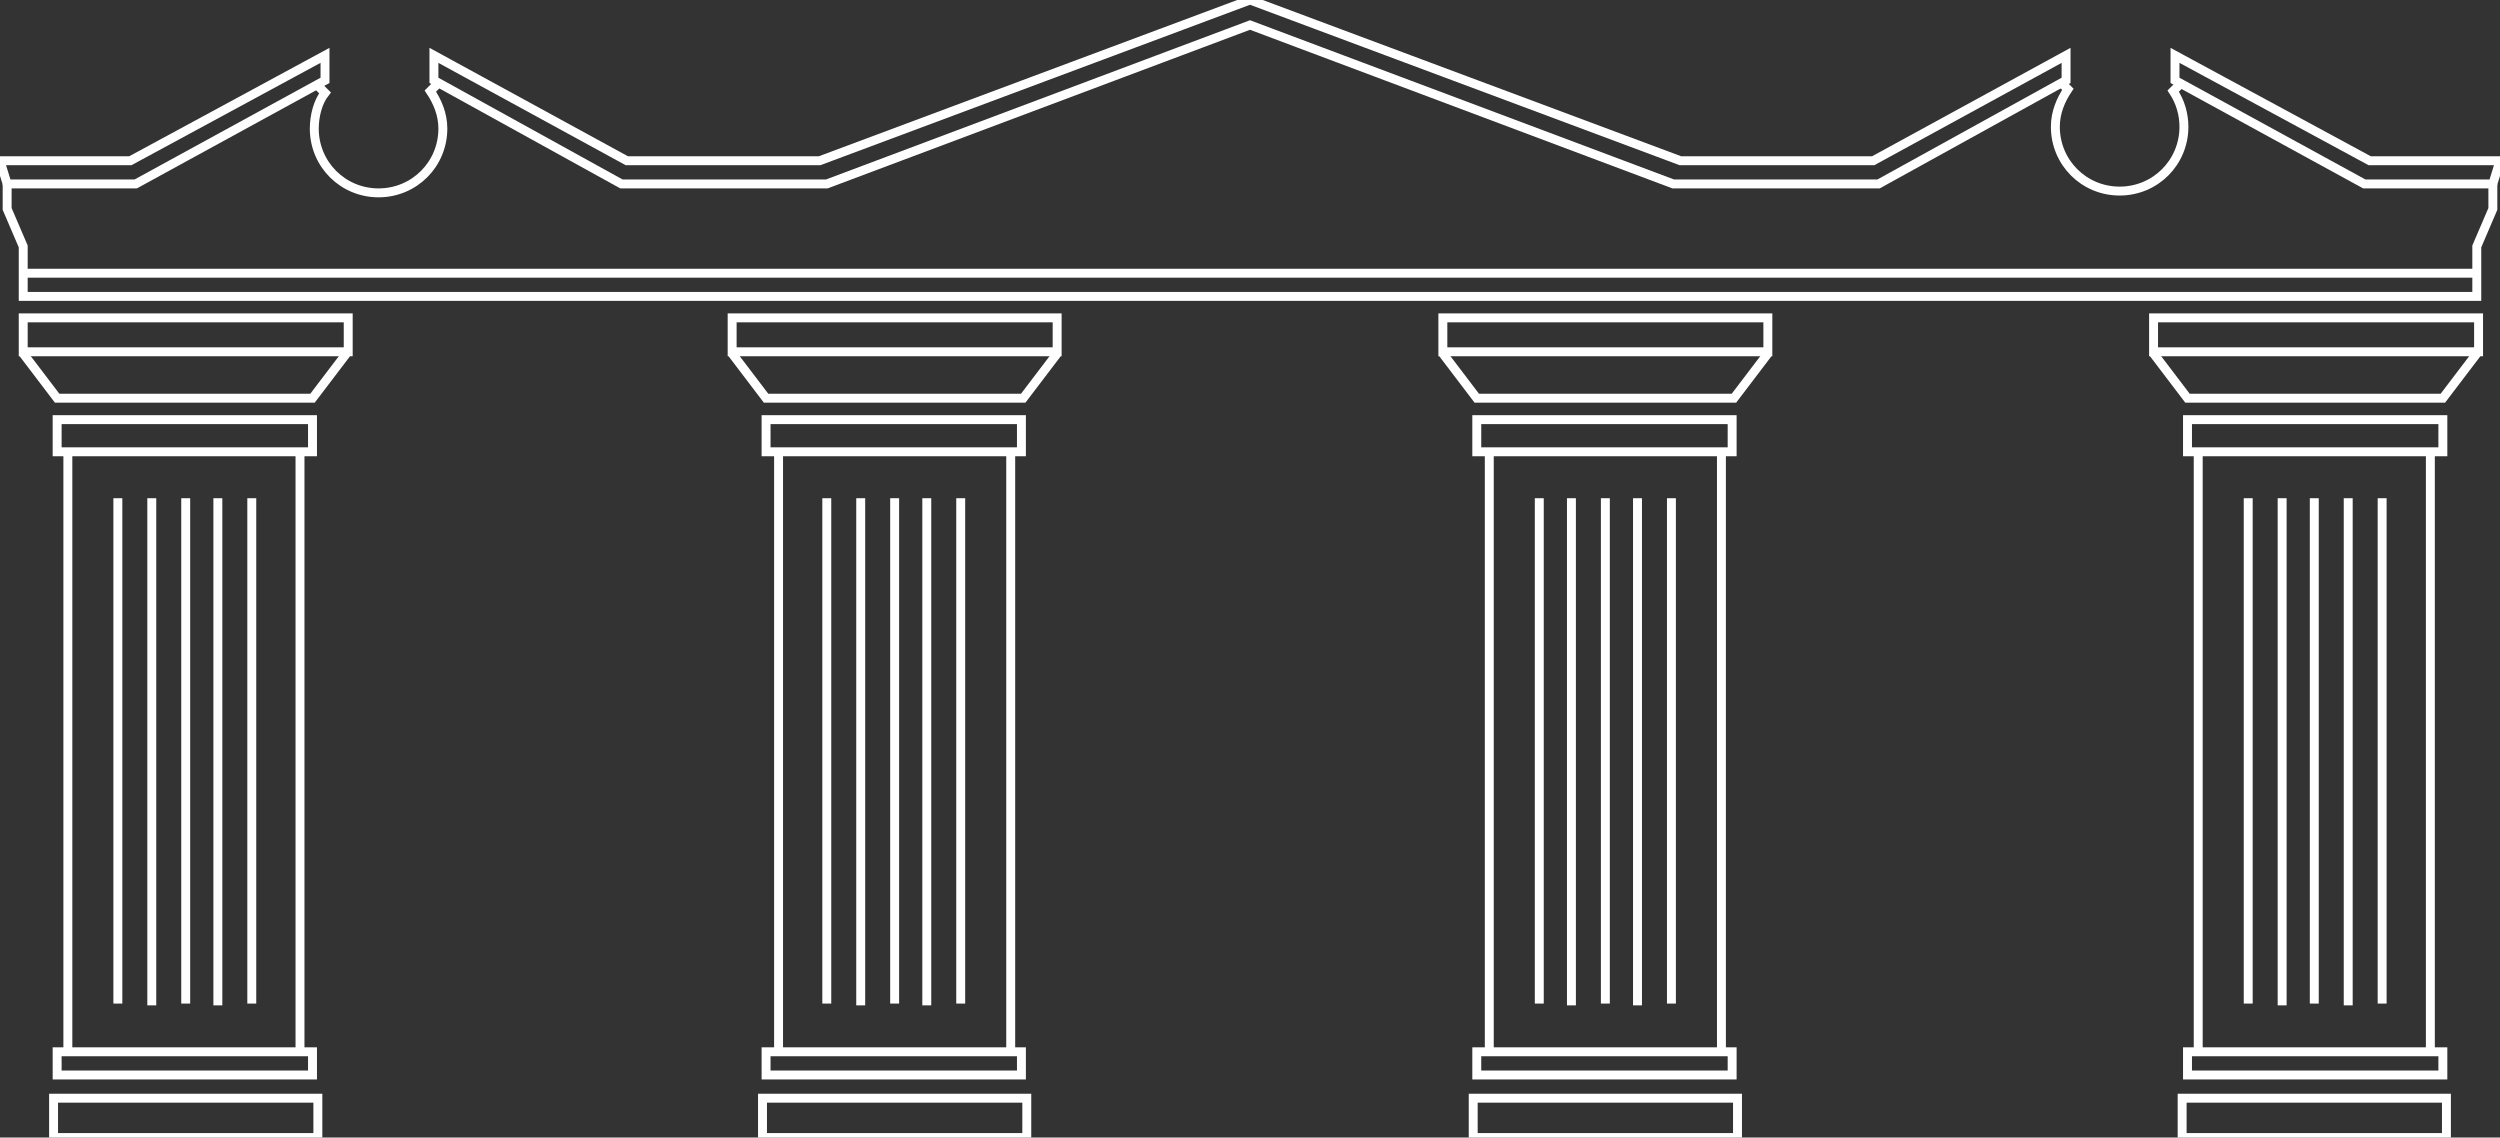 <?xml version="1.0" encoding="utf-8"?>
<!-- Generator: Adobe Illustrator 25.0.1, SVG Export Plug-In . SVG Version: 6.00 Build 0)  -->
<!DOCTYPE svg PUBLIC "-//W3C//DTD SVG 1.1//EN" "http://www.w3.org/Graphics/SVG/1.1/DTD/svg11.dtd">
<svg version="1.1" id="Livello_1" xmlns:x="http://ns.adobe.com/Extensibility/1.0/" xmlns:i="http://ns.adobe.com/AdobeIllustrator/10.0/" xmlns:graph="http://ns.adobe.com/Graphs/1.0/"
	 xmlns="http://www.w3.org/2000/svg" xmlns:xlink="http://www.w3.org/1999/xlink" x="0px" y="0px" viewBox="0 0 140 63.7"
	 style="enable-background:new 0 0 140 63.7;" xml:space="preserve">
<rect x="0" y="0" width="140" height="63.7" fill="#333333" stroke="none"/>
<style type="text/css">
	.st0{fill:none;stroke:#FFFFFF;stroke-width:0.5;stroke-miterlimit:10;}
</style>
<g>
	<polygon class="st0" points="18.2,3.1 7.3,9 0,9 0.4,10.3 7.6,10.3 18.2,4.5 	"/>
	<path class="st0" d="M18.4,7.2"/>
	<path class="st0" d="M18.4,7.2"/>
	<path class="st0" d="M120.3,7.2"/>
	<path class="st0" d="M120.3,7.2"/>
	<polygon class="st0" points="121.8,3.1 132.7,9 140,9 139.6,10.3 132.4,10.3 121.8,4.5 	"/>
	<polygon class="st0" points="70,1.4 93.7,10.3 105.2,10.3 115.7,4.5 115.7,3.1 104.9,9 94.1,9 70,0 70,0 45.9,9 35.1,9 24.3,3.1 
		24.3,4.5 34.8,10.3 46.3,10.3 	"/>
	<g>
		<path class="st0" d="M24.5,4.7l-0.4,0.4c0.4,0.6,0.7,1.3,0.7,2.1c0,2-1.6,3.6-3.6,3.6s-3.6-1.6-3.6-3.6c0-0.7,0.2-1.5,0.6-2
			l-0.4-0.4"/>
		<path class="st0" d="M122.1,4.7l-0.4,0.4c0.4,0.6,0.6,1.3,0.6,2c0,2-1.6,3.6-3.6,3.6s-3.6-1.6-3.6-3.6c0-0.8,0.3-1.5,0.7-2.1
			l-0.4-0.4"/>
		<g>
			<polyline class="st0" points="0.4,10.3 0.4,11.7 1.3,13.8 1.3,16.6 138.7,16.6 138.7,13.8 139.6,11.7 139.6,10.3 			"/>
		</g>
	</g>
	<line class="st0" x1="1.3" y1="15.3" x2="138.7" y2="15.3"/>
	<g>
		<rect x="3" y="61.5" class="st0" width="14.8" height="2.2"/>
		<g>
			<line class="st0" x1="16.8" y1="58.9" x2="16.8" y2="25.3"/>
			<line class="st0" x1="3.8" y1="25.3" x2="3.8" y2="58.9"/>
		</g>
		<rect x="3.2" y="58.9" class="st0" width="14.3" height="1.3"/>
		<rect x="1.3" y="17.8" class="st0" width="18.2" height="1.9"/>
		<rect x="3.2" y="23.5" class="st0" width="14.3" height="1.8"/>
		<polyline class="st0" points="19.4,19.8 17.5,22.3 3.2,22.3 1.3,19.8 		"/>
	</g>
	<g>
		<rect x="122.2" y="61.5" class="st0" width="14.8" height="2.2"/>
		<g>
			<line class="st0" x1="136.1" y1="58.9" x2="136.1" y2="25.3"/>
			<line class="st0" x1="123.1" y1="25.3" x2="123.1" y2="58.9"/>
		</g>
		<rect x="122.5" y="58.9" class="st0" width="14.3" height="1.3"/>
		<rect x="120.6" y="17.8" class="st0" width="18.2" height="1.9"/>
		<rect x="122.5" y="23.5" class="st0" width="14.3" height="1.8"/>
		<polyline class="st0" points="138.7,19.8 136.8,22.3 122.5,22.3 120.6,19.8 		"/>
	</g>
	<g>
		<rect x="82.5" y="61.5" class="st0" width="14.8" height="2.2"/>
		<g>
			<line class="st0" x1="96.4" y1="58.9" x2="96.4" y2="25.3"/>
			<line class="st0" x1="83.4" y1="25.3" x2="83.4" y2="58.9"/>
		</g>
		<rect x="82.7" y="58.9" class="st0" width="14.3" height="1.3"/>
		<rect x="80.8" y="17.8" class="st0" width="18.2" height="1.9"/>
		<rect x="82.7" y="23.5" class="st0" width="14.3" height="1.8"/>
		<polyline class="st0" points="99,19.8 97.1,22.3 82.7,22.3 80.8,19.8 		"/>
	</g>
	<g>
		<rect x="42.7" y="61.5" class="st0" width="14.8" height="2.2"/>
		<g>
			<line class="st0" x1="56.6" y1="58.9" x2="56.6" y2="25.3"/>
			<line class="st0" x1="43.6" y1="25.3" x2="43.6" y2="58.9"/>
		</g>
		<rect x="42.9" y="58.9" class="st0" width="14.3" height="1.3"/>
		<rect x="41" y="17.8" class="st0" width="18.2" height="1.9"/>
		<rect x="42.9" y="23.5" class="st0" width="14.3" height="1.8"/>
		<polyline class="st0" points="59.2,19.8 57.3,22.3 42.9,22.3 41,19.8 		"/>
	</g>
	<g>
		<path class="st0" d="M6.6,56.2V27.9"/>
		<path class="st0" d="M8.5,27.9v28.4"/>
		<path class="st0" d="M10.4,56.2V27.9"/>
		<path class="st0" d="M12.2,27.9v28.4"/>
		<path class="st0" d="M14.1,27.9v26.9v1.1v0.3"/>
	</g>
	<g>
		<path class="st0" d="M46.3,56.2V27.9"/>
		<path class="st0" d="M48.2,27.9v28.4"/>
		<path class="st0" d="M50.1,56.2V27.9"/>
		<path class="st0" d="M51.9,27.9v28.4"/>
		<path class="st0" d="M53.8,27.9v26.9v1.1v0.3"/>
	</g>
	<g>
		<path class="st0" d="M86.2,56.2V27.9"/>
		<path class="st0" d="M88,27.9v28.4"/>
		<path class="st0" d="M89.9,56.2V27.9"/>
		<path class="st0" d="M91.7,27.9v28.4"/>
		<path class="st0" d="M93.6,27.9v26.9v1.1v0.3"/>
	</g>
	<g>
		<path class="st0" d="M125.9,56.2V27.9"/>
		<path class="st0" d="M127.8,27.9v28.4"/>
		<path class="st0" d="M129.6,56.2V27.9"/>
		<path class="st0" d="M131.5,27.9v28.4"/>
		<path class="st0" d="M133.4,27.9v26.9v1.1v0.3"/>
	</g>
</g>
</svg>
